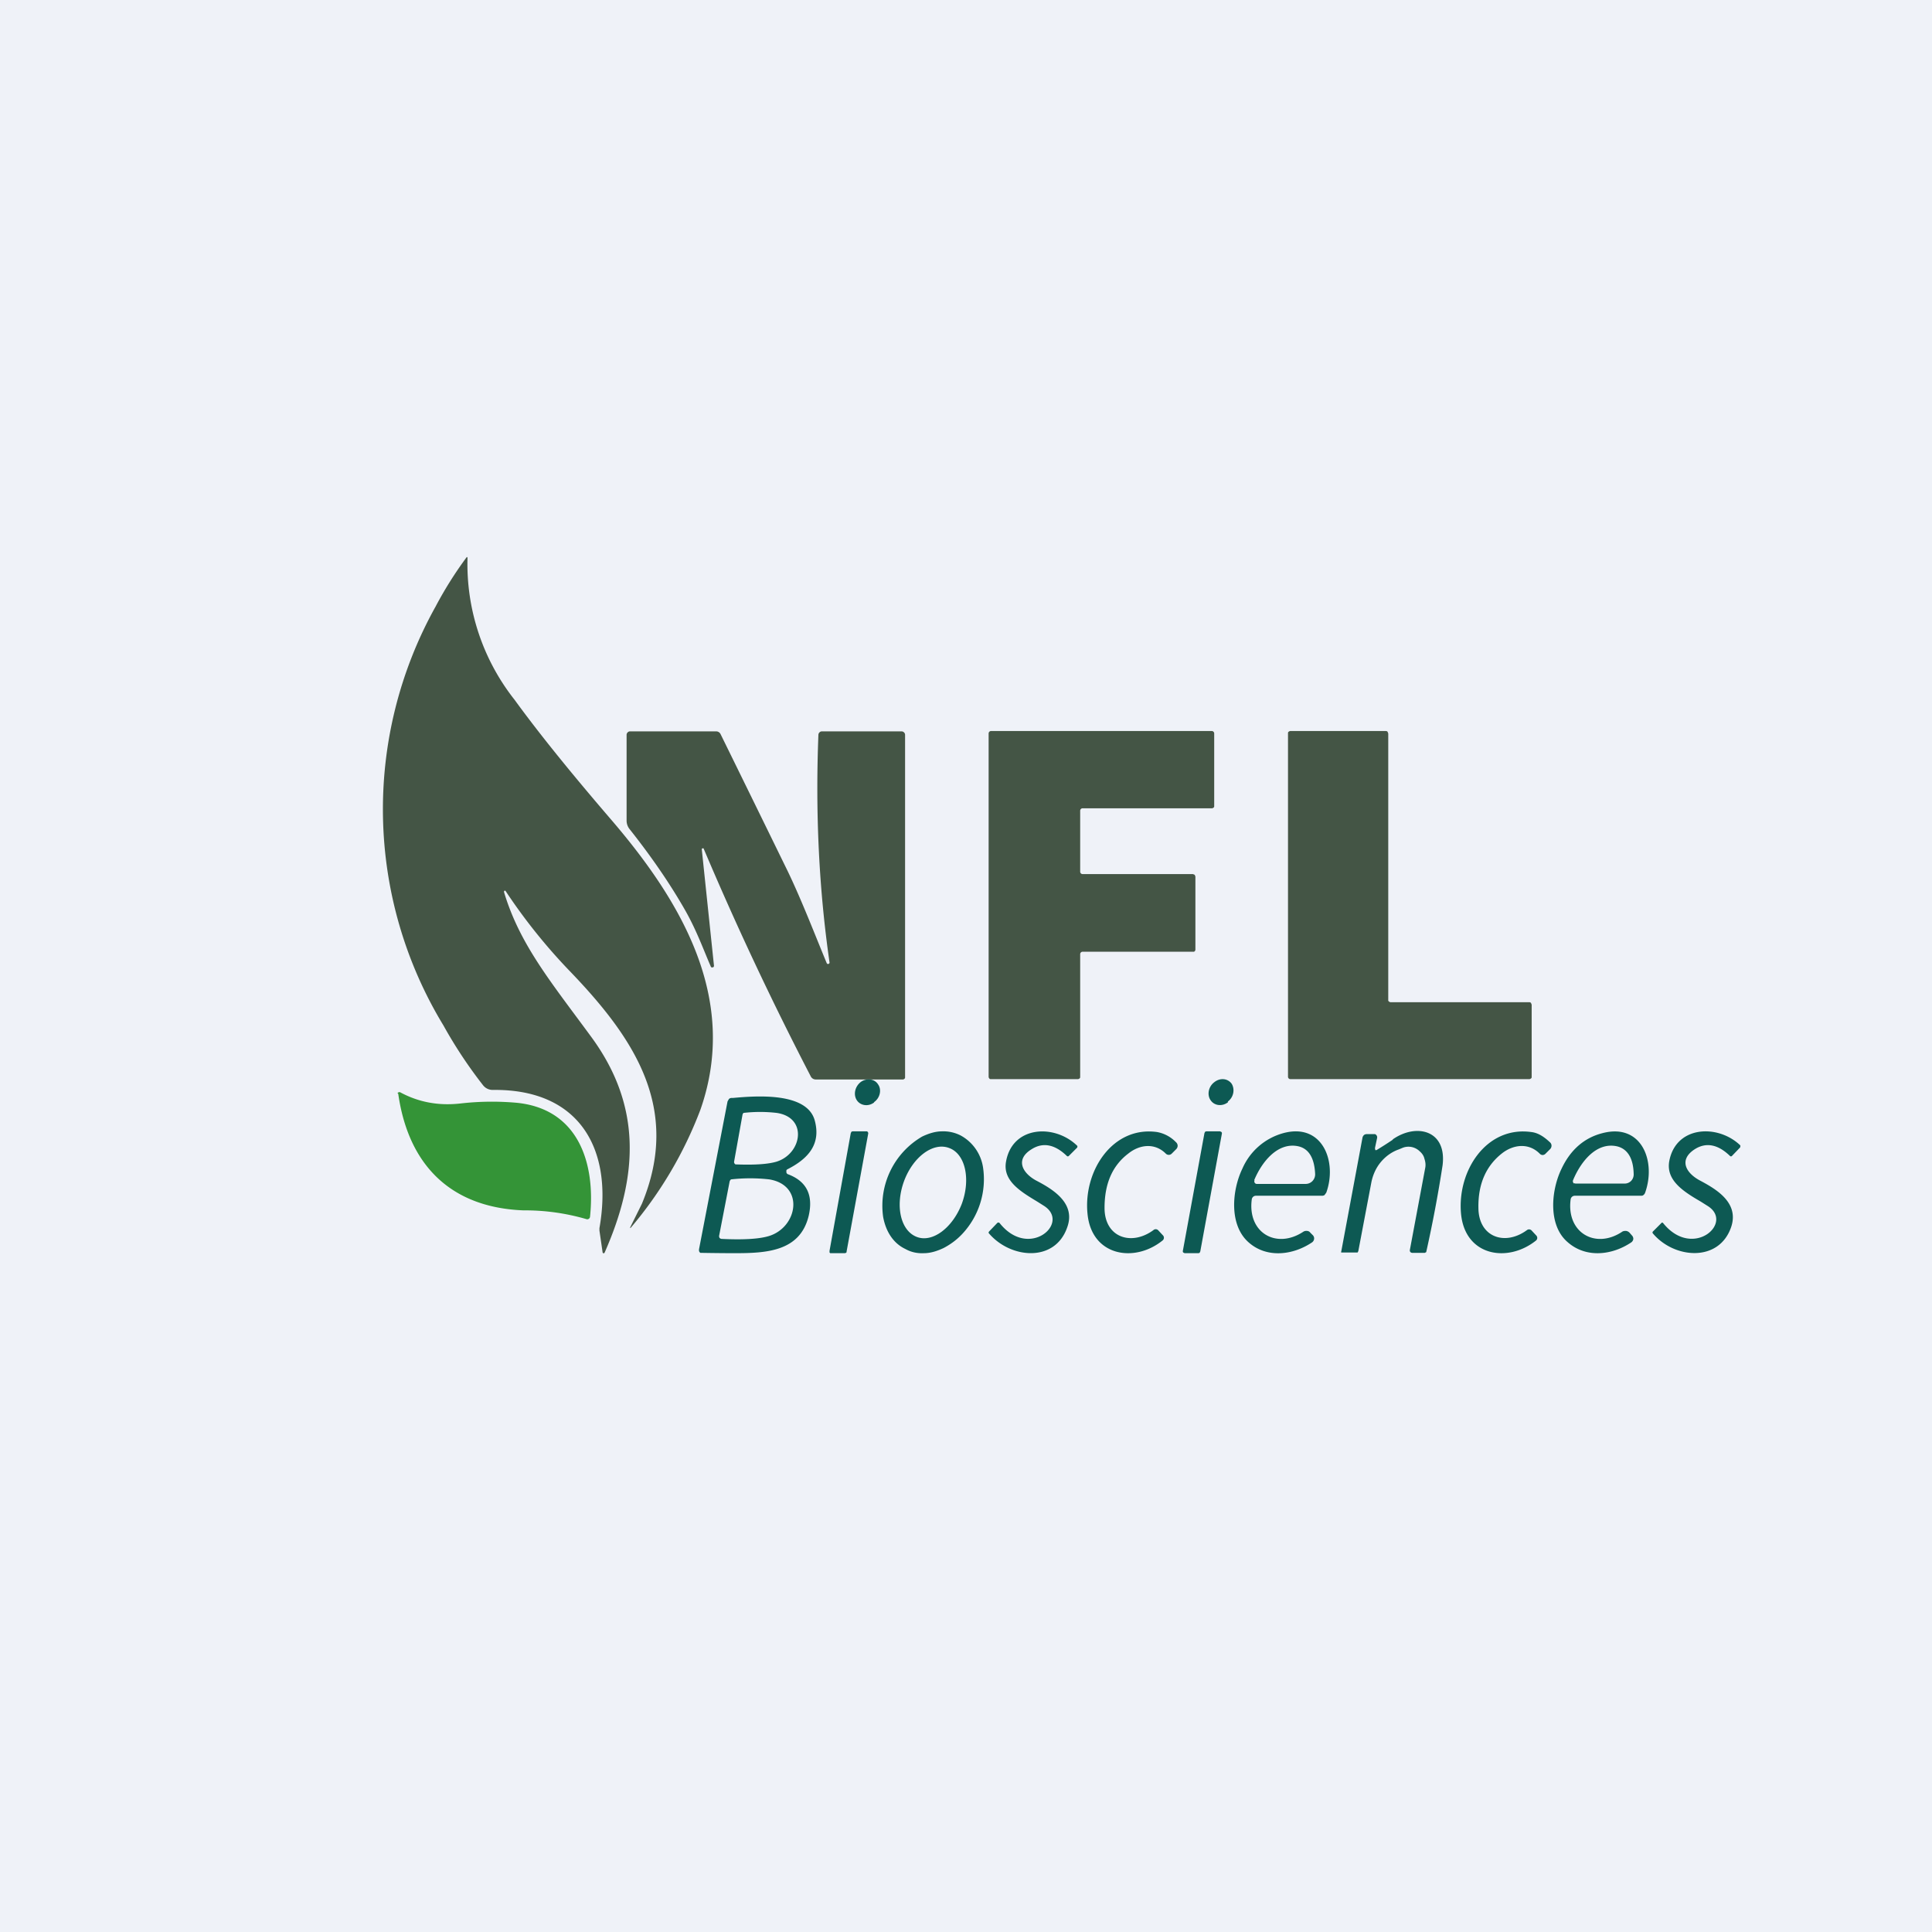<?xml version="1.0" encoding="UTF-8"?>
<!-- generated by Finnhub -->
<svg viewBox="0 0 55.5 55.5" xmlns="http://www.w3.org/2000/svg">
<path d="M 0,0 H 55.5 V 55.5 H 0 Z" fill="rgb(239, 242, 248)"/>
<path d="M 18.1,35.265 L 18.44,34.58 C 19.57,31.85 18.23,29.84 16.4,27.93 A 16.28,16.28 0 0,1 14.52,25.59 A 0.03,0.03 0 0,0 14.48,25.6 V 25.63 C 14.93,27.13 15.82,28.2 16.98,29.78 C 18.43,31.75 18.35,33.76 17.37,35.98 A 0.03,0.03 0 0,1 17.33,36 A 0.03,0.03 0 0,1 17.31,35.97 L 17.22,35.35 V 35.28 C 17.62,33.01 16.65,31.28 14.16,31.31 A 0.35,0.35 0 0,1 13.88,31.18 A 13.1,13.1 0 0,1 12.74,29.46 A 11.96,11.96 0 0,1 12.51,17.43 A 11,11 0 0,1 13.41,16 A 0.03,0.03 0 0,1 13.43,16.03 A 6.29,6.29 0 0,0 14.78,20.1 C 15.5,21.09 16.41,22.21 17.5,23.48 C 19.53,25.83 21.25,28.66 20.12,31.88 A 11.55,11.55 0 0,1 18.11,35.28 Z" fill="rgb(68, 85, 69)"/>
<path d="M 20.41,27.745 C 20.22,27.31 20.02,26.75 19.7,26.18 C 19.27,25.42 18.73,24.63 18.08,23.81 A 0.39,0.39 0 0,1 18,23.57 V 21.1 A 0.1,0.1 0 0,1 18.03,21.04 A 0.09,0.09 0 0,1 18.09,21.01 H 20.57 A 0.14,0.14 0 0,1 20.7,21.09 A 2094,2094 0 0,1 22.63,25.03 C 23.03,25.86 23.43,26.9 23.75,27.67 A 0.04,0.04 0 0,0 23.8,27.69 A 0.04,0.04 0 0,0 23.83,27.65 C 23.53,25.57 23.42,23.39 23.51,21.11 A 0.1,0.1 0 0,1 23.54,21.04 A 0.1,0.1 0 0,1 23.6,21.01 H 25.9 A 0.1,0.1 0 0,1 25.97,21.04 A 0.1,0.1 0 0,1 26,21.12 V 30.94 C 26,30.96 26,30.98 25.98,30.99 A 0.06,0.06 0 0,1 25.93,31.01 H 23.43 A 0.16,0.16 0 0,1 23.29,30.92 A 92.87,92.87 0 0,1 20.21,24.37 H 20.18 A 0.03,0.03 0 0,0 20.16,24.4 L 20.51,27.74 A 0.05,0.05 0 0,1 20.48,27.79 H 20.44 A 0.05,0.05 0 0,1 20.42,27.77 Z M 34.27,27.34 H 31.1 A 0.07,0.07 0 0,0 31.03,27.41 V 30.93 C 31.03,30.95 31.03,30.97 31.01,30.98 A 0.07,0.07 0 0,1 30.96,31 H 28.46 C 28.45,31 28.43,31 28.42,30.98 A 0.07,0.07 0 0,1 28.4,30.93 V 21.07 A 0.07,0.07 0 0,1 28.47,21 H 34.81 A 0.07,0.07 0 0,1 34.88,21.07 V 23.15 C 34.88,23.17 34.88,23.19 34.86,23.2 A 0.07,0.07 0 0,1 34.81,23.22 H 31.11 A 0.07,0.07 0 0,0 31.05,23.24 A 0.07,0.07 0 0,0 31.03,23.29 V 25.04 A 0.07,0.07 0 0,0 31.1,25.11 H 34.27 L 34.32,25.13 L 34.34,25.18 V 27.28 A 0.07,0.07 0 0,1 34.3,27.34 H 34.27 Z M 43.92,31 H 37.08 C 37.06,31 37.04,31 37.02,30.98 A 0.07,0.07 0 0,1 37,30.93 V 21.07 C 37,21.05 37,21.03 37.02,21.02 A 0.08,0.08 0 0,1 37.08,21 H 39.8 C 39.82,21 39.84,21 39.86,21.02 L 39.88,21.07 V 28.75 L 39.9,28.77 A 0.08,0.08 0 0,0 39.96,28.79 H 43.92 C 43.94,28.79 43.96,28.79 43.98,28.81 L 44,28.86 V 30.93 C 44,30.95 44,30.97 43.98,30.98 A 0.08,0.08 0 0,1 43.92,31 Z" fill="rgb(68, 85, 69)"/>
<path d="M 11.42,31.405 A 0.04,0.04 0 0,1 11.45,31.38 A 0.05,0.05 0 0,1 11.5,31.38 C 12.02,31.66 12.59,31.77 13.22,31.7 A 8,8 0 0,1 14.85,31.68 C 16.62,31.86 17.11,33.42 16.95,34.95 A 0.08,0.08 0 0,1 16.84,35.02 A 6.29,6.29 0 0,0 15.04,34.77 C 12.94,34.69 11.73,33.46 11.44,31.42 Z" fill="rgb(52, 148, 55)"/>
<path d="M 35.27,31.645 C 35.44,31.52 35.48,31.29 35.38,31.13 C 35.26,30.97 35.04,30.96 34.88,31.09 C 34.71,31.22 34.67,31.46 34.78,31.61 C 34.89,31.77 35.12,31.79 35.28,31.66 Z M 25.11,31.66 C 25.28,31.54 25.33,31.31 25.23,31.16 C 25.13,30.99 24.9,30.96 24.73,31.08 C 24.56,31.21 24.51,31.44 24.61,31.6 C 24.71,31.76 24.94,31.8 25.11,31.67 Z M 30.95,32.92 L 30.94,32.91 C 30.29,32.28 29.08,32.34 28.9,33.37 C 28.8,33.92 29.32,34.23 29.8,34.52 L 29.99,34.64 C 30.76,35.13 29.56,36.19 28.72,35.14 A 0.05,0.05 0 0,0 28.69,35.12 A 0.05,0.05 0 0,0 28.65,35.13 L 28.41,35.38 L 28.4,35.4 V 35.42 C 29.02,36.16 30.31,36.28 30.66,35.25 C 30.91,34.55 30.22,34.15 29.76,33.91 C 29.36,33.69 29.16,33.3 29.64,33.01 C 29.96,32.81 30.3,32.87 30.65,33.21 A 0.04,0.04 0 0,0 30.7,33.21 L 30.94,32.97 A 0.04,0.04 0 0,0 30.95,32.94 V 32.92 Z M 33.49,33.14 C 33.17,32.82 32.73,32.88 32.41,33.14 C 31.95,33.49 31.73,34.01 31.73,34.7 C 31.73,35.55 32.5,35.8 33.13,35.34 A 0.1,0.1 0 0,1 33.27,35.34 L 33.4,35.48 A 0.1,0.1 0 0,1 33.39,35.64 C 32.58,36.29 31.35,36.08 31.24,34.86 C 31.12,33.64 31.96,32.34 33.24,32.52 A 1,1 0 0,1 33.78,32.81 A 0.14,0.14 0 0,1 33.83,32.91 A 0.14,0.14 0 0,1 33.79,33.01 L 33.66,33.14 A 0.12,0.12 0 0,1 33.49,33.14 Z M 40.01,32.74 A 10.96,10.96 0 0,1 39.54,33.04 H 39.51 L 39.5,33 V 32.97 L 39.56,32.69 A 0.1,0.1 0 0,0 39.54,32.61 A 0.1,0.1 0 0,0 39.5,32.58 H 39.27 A 0.13,0.13 0 0,0 39.19,32.6 A 0.14,0.14 0 0,0 39.14,32.68 L 38.53,35.95 A 0.03,0.03 0 0,0 38.53,35.98 H 39 L 39.02,35.94 L 39.39,33.99 C 39.43,33.77 39.52,33.56 39.66,33.39 C 39.8,33.22 39.98,33.09 40.18,33.02 L 40.3,32.97 A 0.46,0.46 0 0,1 40.78,33.07 C 40.85,33.13 40.9,33.2 40.92,33.29 C 40.95,33.38 40.96,33.47 40.94,33.56 L 40.5,35.91 A 0.08,0.08 0 0,0 40.51,35.96 L 40.53,35.98 L 40.56,35.99 H 40.93 L 40.97,35.97 A 37.67,37.67 0 0,0 41.44,33.48 C 41.57,32.46 40.68,32.26 40.01,32.73 Z M 44.53,33.01 L 44.4,33.14 A 0.12,0.12 0 0,1 44.31,33.18 A 0.12,0.12 0 0,1 44.23,33.14 C 43.91,32.82 43.47,32.88 43.15,33.13 C 42.69,33.49 42.46,34.01 42.47,34.69 C 42.47,35.54 43.23,35.8 43.86,35.34 A 0.1,0.1 0 0,1 44,35.35 L 44.13,35.49 A 0.1,0.1 0 0,1 44.16,35.57 A 0.1,0.1 0 0,1 44.12,35.64 C 43.3,36.29 42.08,36.08 41.97,34.86 C 41.86,33.63 42.7,32.34 43.99,32.52 C 44.17,32.54 44.34,32.64 44.52,32.81 A 0.13,0.13 0 0,1 44.57,32.91 A 0.14,0.14 0 0,1 44.53,33.01 Z M 50,32.91 L 49.99,32.9 C 49.34,32.28 48.13,32.34 47.95,33.37 C 47.86,33.92 48.38,34.24 48.86,34.52 L 49.05,34.64 C 49.83,35.12 48.63,36.19 47.78,35.14 A 0.05,0.05 0 0,0 47.75,35.12 A 0.05,0.05 0 0,0 47.72,35.14 L 47.48,35.38 A 0.04,0.04 0 0,0 47.48,35.43 C 48.09,36.16 49.38,36.27 49.73,35.25 C 49.97,34.54 49.28,34.15 48.83,33.91 C 48.42,33.69 48.22,33.31 48.69,33.01 C 49.01,32.81 49.35,32.87 49.7,33.21 A 0.04,0.04 0 0,0 49.75,33.21 L 49.99,32.96 V 32.95 A 0.05,0.05 0 0,0 49.99,32.91 Z M 24.27,36 H 23.85 L 23.83,35.98 V 35.93 L 24.44,32.55 L 24.46,32.51 L 24.49,32.5 H 24.91 L 24.93,32.52 A 0.06,0.06 0 0,1 24.94,32.57 L 24.32,35.95 C 24.32,35.97 24.32,35.98 24.3,35.99 L 24.27,36 Z M 34.03,36 H 34.43 L 34.46,35.99 L 34.48,35.95 L 35.1,32.57 A 0.06,0.06 0 0,0 35.09,32.52 L 35.07,32.51 L 35.05,32.5 H 34.65 L 34.62,32.51 L 34.6,32.55 L 33.98,35.93 A 0.06,0.06 0 0,0 33.99,35.98 L 34.01,35.99 L 34.03,36 Z M 25.37,34.96 C 25.45,35.39 25.67,35.72 26.01,35.88 C 26.17,35.97 26.35,36.01 26.54,36 C 26.73,36 26.92,35.94 27.11,35.85 C 27.3,35.75 27.48,35.62 27.64,35.45 A 2.3,2.3 0 0,0 28.24,33.54 A 1.26,1.26 0 0,0 27.6,32.62 A 1.09,1.09 0 0,0 27.06,32.5 C 26.87,32.5 26.68,32.56 26.49,32.65 A 2.3,2.3 0 0,0 25.37,34.96 Z M 26.33,35.53 C 25.87,35.35 25.71,34.64 25.97,33.93 C 26.23,33.23 26.81,32.8 27.27,32.98 C 27.73,33.15 27.89,33.87 27.63,34.58 C 27.36,35.28 26.78,35.71 26.33,35.53 Z M 36.07,34.35 A 0.12,0.12 0 0,0 35.96,34.45 C 35.83,35.41 36.66,35.89 37.43,35.39 A 0.16,0.16 0 0,1 37.54,35.36 C 37.58,35.36 37.62,35.38 37.64,35.41 L 37.71,35.48 A 0.13,0.13 0 0,1 37.75,35.59 A 0.14,0.14 0 0,1 37.69,35.69 C 37.14,36.06 36.39,36.15 35.87,35.69 C 35.3,35.19 35.39,34.19 35.69,33.57 A 1.8,1.8 0 0,1 36.87,32.55 C 37.99,32.25 38.42,33.37 38.1,34.26 L 38.05,34.33 A 0.13,0.13 0 0,1 37.97,34.35 H 36.07 Z M 36.03,33.9 C 36.25,33.37 36.71,32.8 37.3,32.93 C 37.6,33 37.76,33.27 37.78,33.73 A 0.28,0.28 0 0,1 37.7,33.93 A 0.27,0.27 0 0,1 37.51,34.01 H 36.11 A 0.07,0.07 0 0,1 36.04,33.97 A 0.08,0.08 0 0,1 36.04,33.9 Z M 46.59,35.39 C 45.83,35.89 44.99,35.41 45.12,34.45 A 0.12,0.12 0 0,1 45.24,34.35 H 47.14 C 47.16,34.35 47.19,34.35 47.21,34.33 A 0.14,0.14 0 0,0 47.26,34.26 C 47.58,33.36 47.16,32.26 46.04,32.55 C 45.52,32.68 45.12,33.02 44.86,33.57 C 44.56,34.18 44.46,35.19 45.03,35.68 C 45.56,36.15 46.31,36.06 46.86,35.69 A 0.14,0.14 0 0,0 46.92,35.59 A 0.14,0.14 0 0,0 46.88,35.49 L 46.81,35.41 A 0.17,0.17 0 0,0 46.71,35.36 C 46.67,35.36 46.63,35.36 46.59,35.39 Z M 45.22,33.99 L 45.26,34 H 46.66 A 0.26,0.26 0 0,0 46.86,33.92 A 0.27,0.27 0 0,0 46.93,33.72 C 46.92,33.27 46.75,33 46.45,32.93 C 45.86,32.8 45.41,33.37 45.19,33.9 A 0.08,0.08 0 0,0 45.22,34 Z M 22.63,33.73 C 23.17,33.93 23.37,34.33 23.23,34.93 C 22.98,35.96 22,36 21.09,36 A 62.13,62.13 0 0,1 20.12,35.99 A 0.09,0.09 0 0,1 20.08,35.93 V 35.89 L 20.9,31.64 L 20.94,31.57 A 0.12,0.12 0 0,1 21.01,31.54 H 21.06 C 21.72,31.48 23.16,31.37 23.4,32.17 C 23.6,32.87 23.21,33.29 22.62,33.59 A 0.07,0.07 0 0,0 22.59,33.62 V 33.66 A 0.07,0.07 0 0,0 22.63,33.73 Z M 21.13,33.45 H 21.16 C 21.7,33.47 22.08,33.44 22.31,33.37 C 23.04,33.14 23.21,32.1 22.31,31.97 A 4.14,4.14 0 0,0 21.36,31.97 A 0.1,0.1 0 0,0 21.33,32.02 L 21.09,33.36 A 0.08,0.08 0 0,0 21.13,33.45 Z M 20.96,33.94 L 20.66,35.49 A 0.1,0.1 0 0,0 20.67,35.56 A 0.09,0.09 0 0,0 20.74,35.59 C 21.37,35.62 21.81,35.59 22.08,35.51 C 22.92,35.26 23.12,34.05 22.1,33.88 A 4.9,4.9 0 0,0 21,33.88 A 0.12,0.12 0 0,0 20.96,33.94 Z" fill="rgb(13, 89, 83)" fill-rule="evenodd"/>
</svg>
